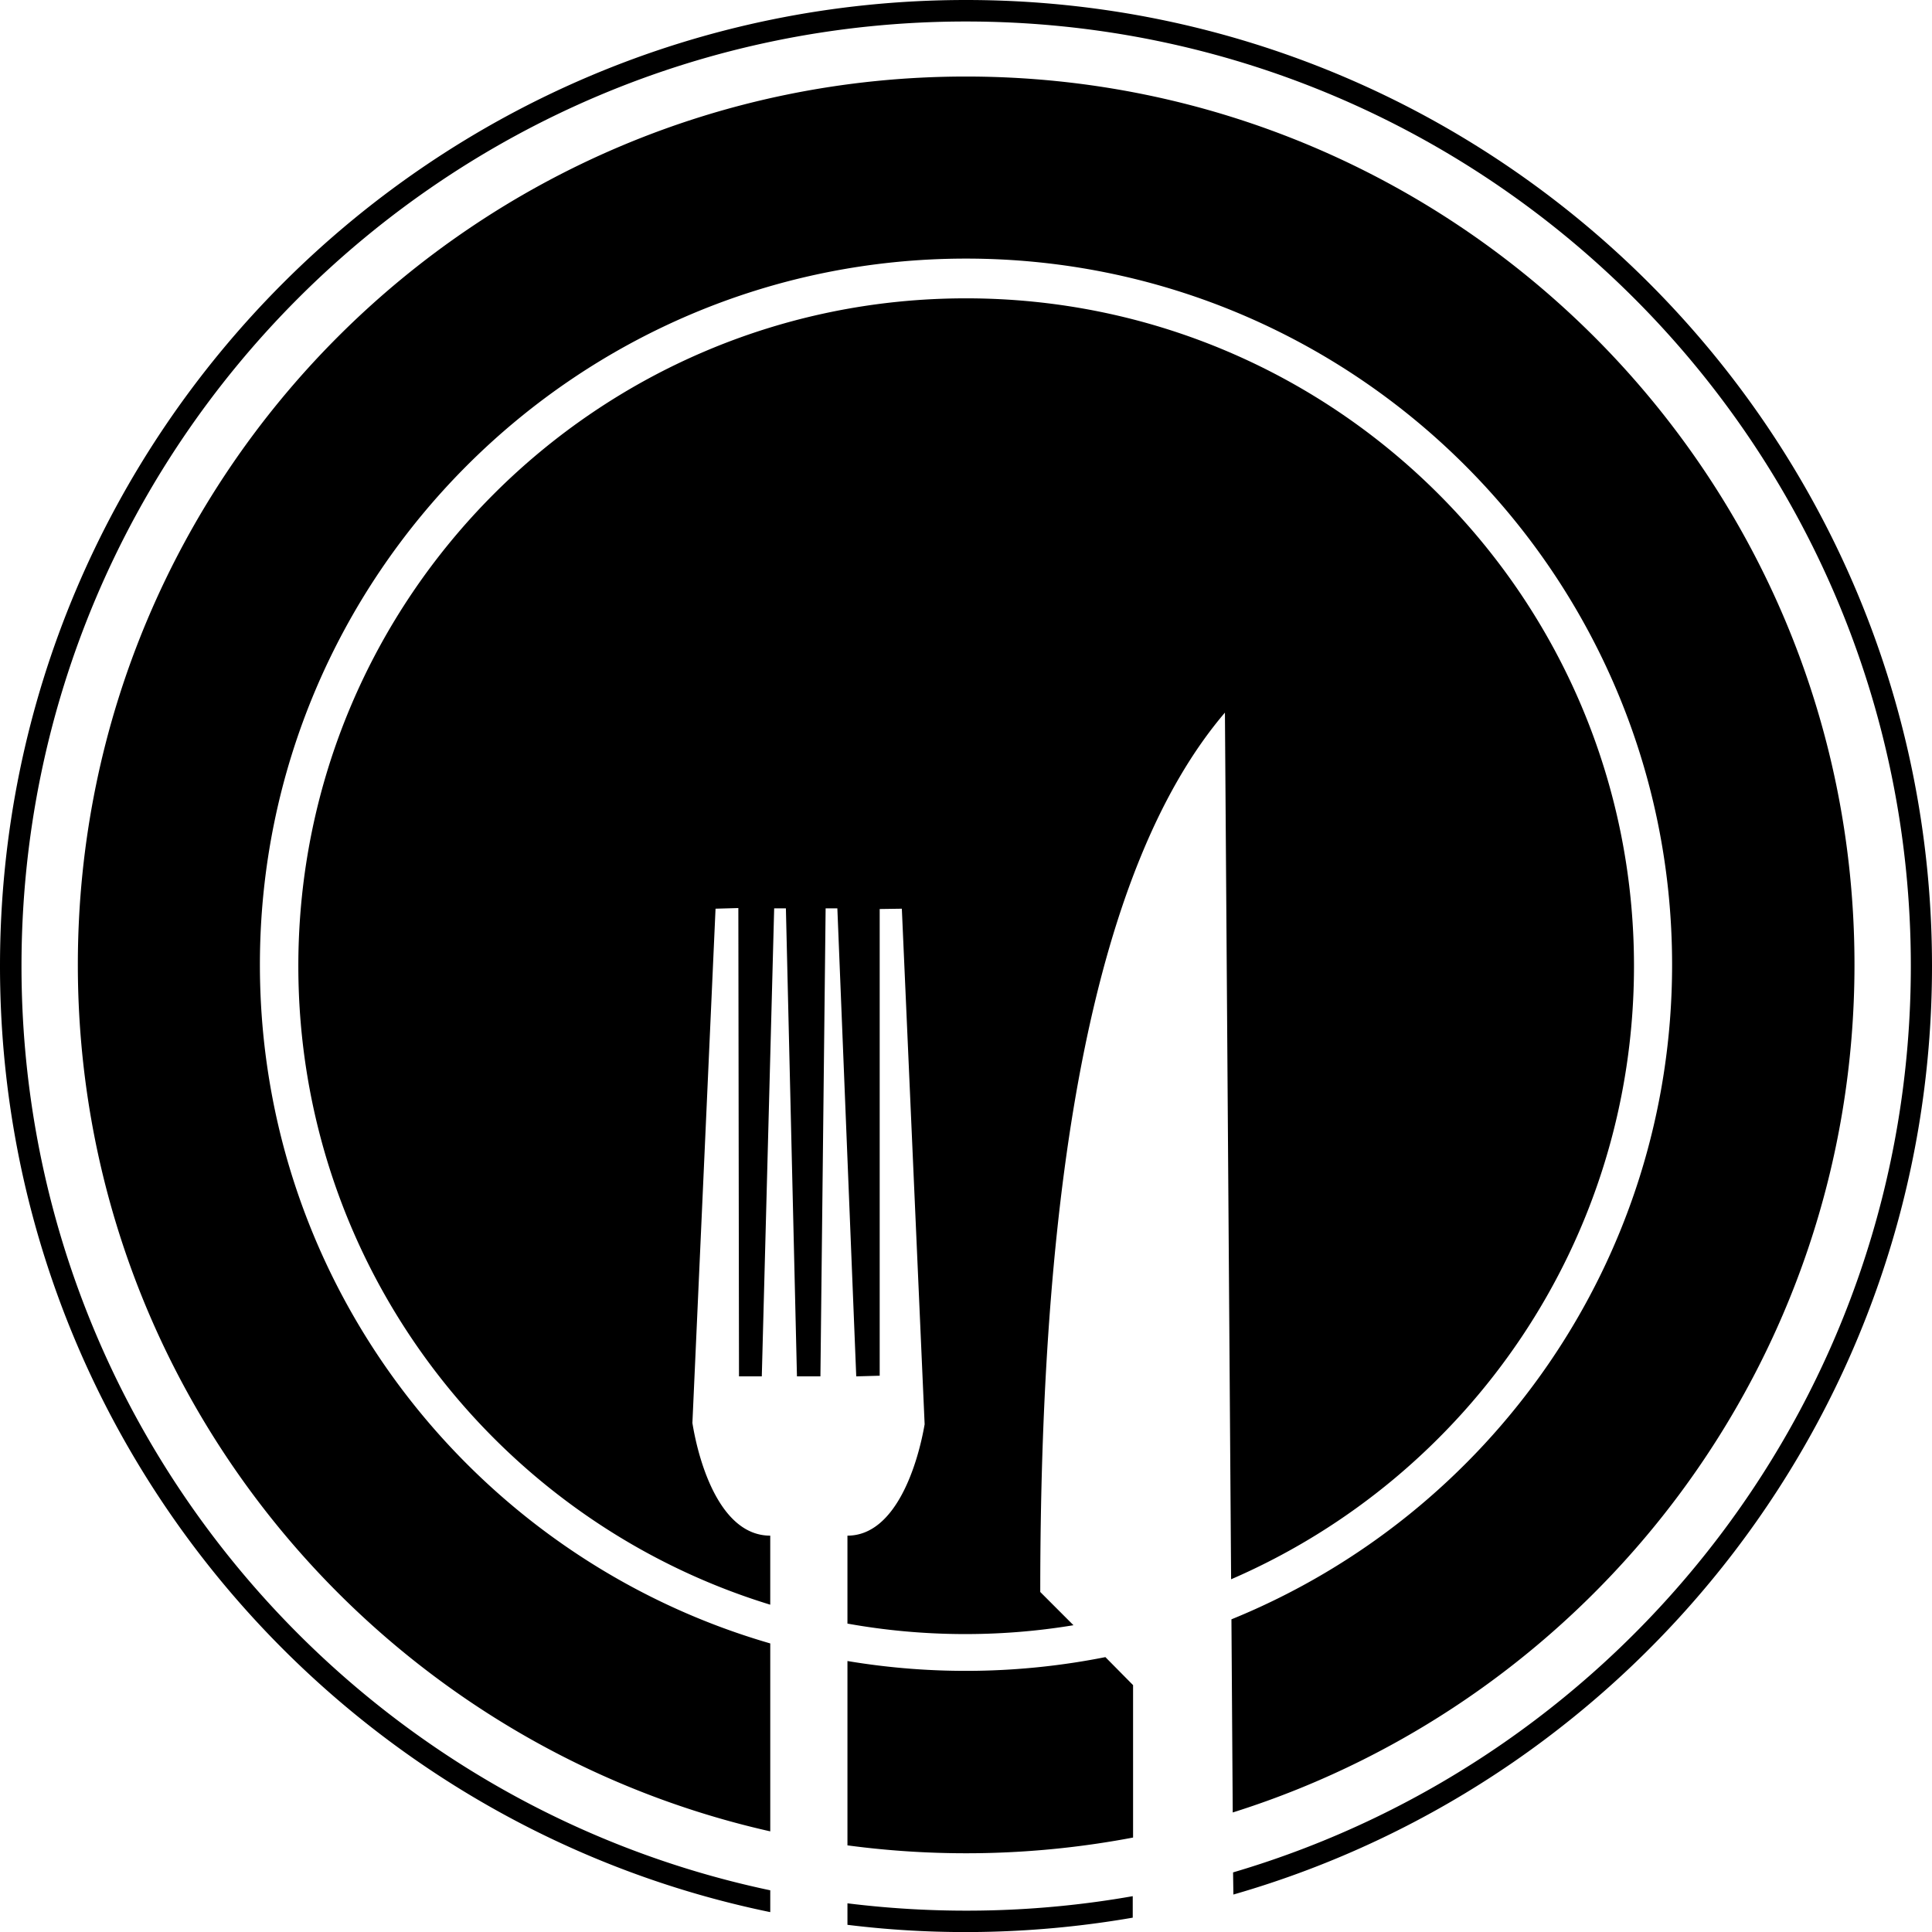 <?xml version="1.0" encoding="UTF-8"?> <svg xmlns="http://www.w3.org/2000/svg" id="Calque_1" data-name="Calque 1" viewBox="0 0 4591.47 4591.65"><defs><style>.cls-1{fill-rule:evenodd;}</style></defs><path class="cls-1" d="M2295.73,0C3563.57,0,4591.47,1028.67,4591.47,2295.73c0,1047.25-701.26,1931.18-1660.27,2206.73l-.77-52.64c931.14-274,1610.73-1134.71,1610.73-2154.09,0-1239.2-1005.45-2244.64-2245.43-2244.64C1056.53,51.09,51.09,1056.53,51.09,2295.73c0,1079.76,763.18,1982.26,1779.46,2196.66v51.86C785.63,4329.08,0,3404.13,0,2295.73,0,1028.67,1028.67,0,2295.73,0ZM2692,4557.41c-223.69,38.7-452.8,44.89-678,17v-51.09c225.24,27.87,454.35,22.45,678-17ZM2295.73,709c877,0,1587.51,710.55,1587.51,1586.73,0,653.27-394,1213.66-957.46,1457.48l-14.7-2059.66c-308.84,362.24-438.87,1093.68-438.87,2089.84l78.95,79c-177.25,29.42-360.69,27.87-537.17-3.87v-209c115.33,0,167.19-170.28,183.44-264.71l-54.18-1225.27-52.63.77V3269.45l-55.73,1.54L1990,2158.73h-27.87L1949.75,3271H1894L1867.7,2158.73h-27.86L1810.43,3271h-54.19l-1.54-1113-54.19,1.55-55,1222.17c15.48,96,66.57,267.81,185,267.81v164.09C1181.15,3614.66,709,3010.15,709,2295.73,709,1419.55,1419.55,709,2295.73,709Zm0-527.11c1165.67,0,2111.52,945.08,2111.52,2110.75,0,945.07-621.53,1745.41-1477.6,2014.76l-3.09-459c614.57-250,1047.24-852.19,1047.24-1555.77,0-925.73-751.57-1678.07-1678.07-1678.07-925.72,0-1678.06,752.34-1678.06,1678.07,0,764.73,512.39,1410.26,1212.88,1613.05V4352.3C888.57,4140.22,185,3298.86,185,2292.64,185,1127,1130.06,181.89,2295.73,181.89ZM2692.8,4367A2126.36,2126.36,0,0,1,2014,4385.58V3947.49a1700.44,1700.44,0,0,0,613-9.29l65.79,66.56Z"></path></svg> 
